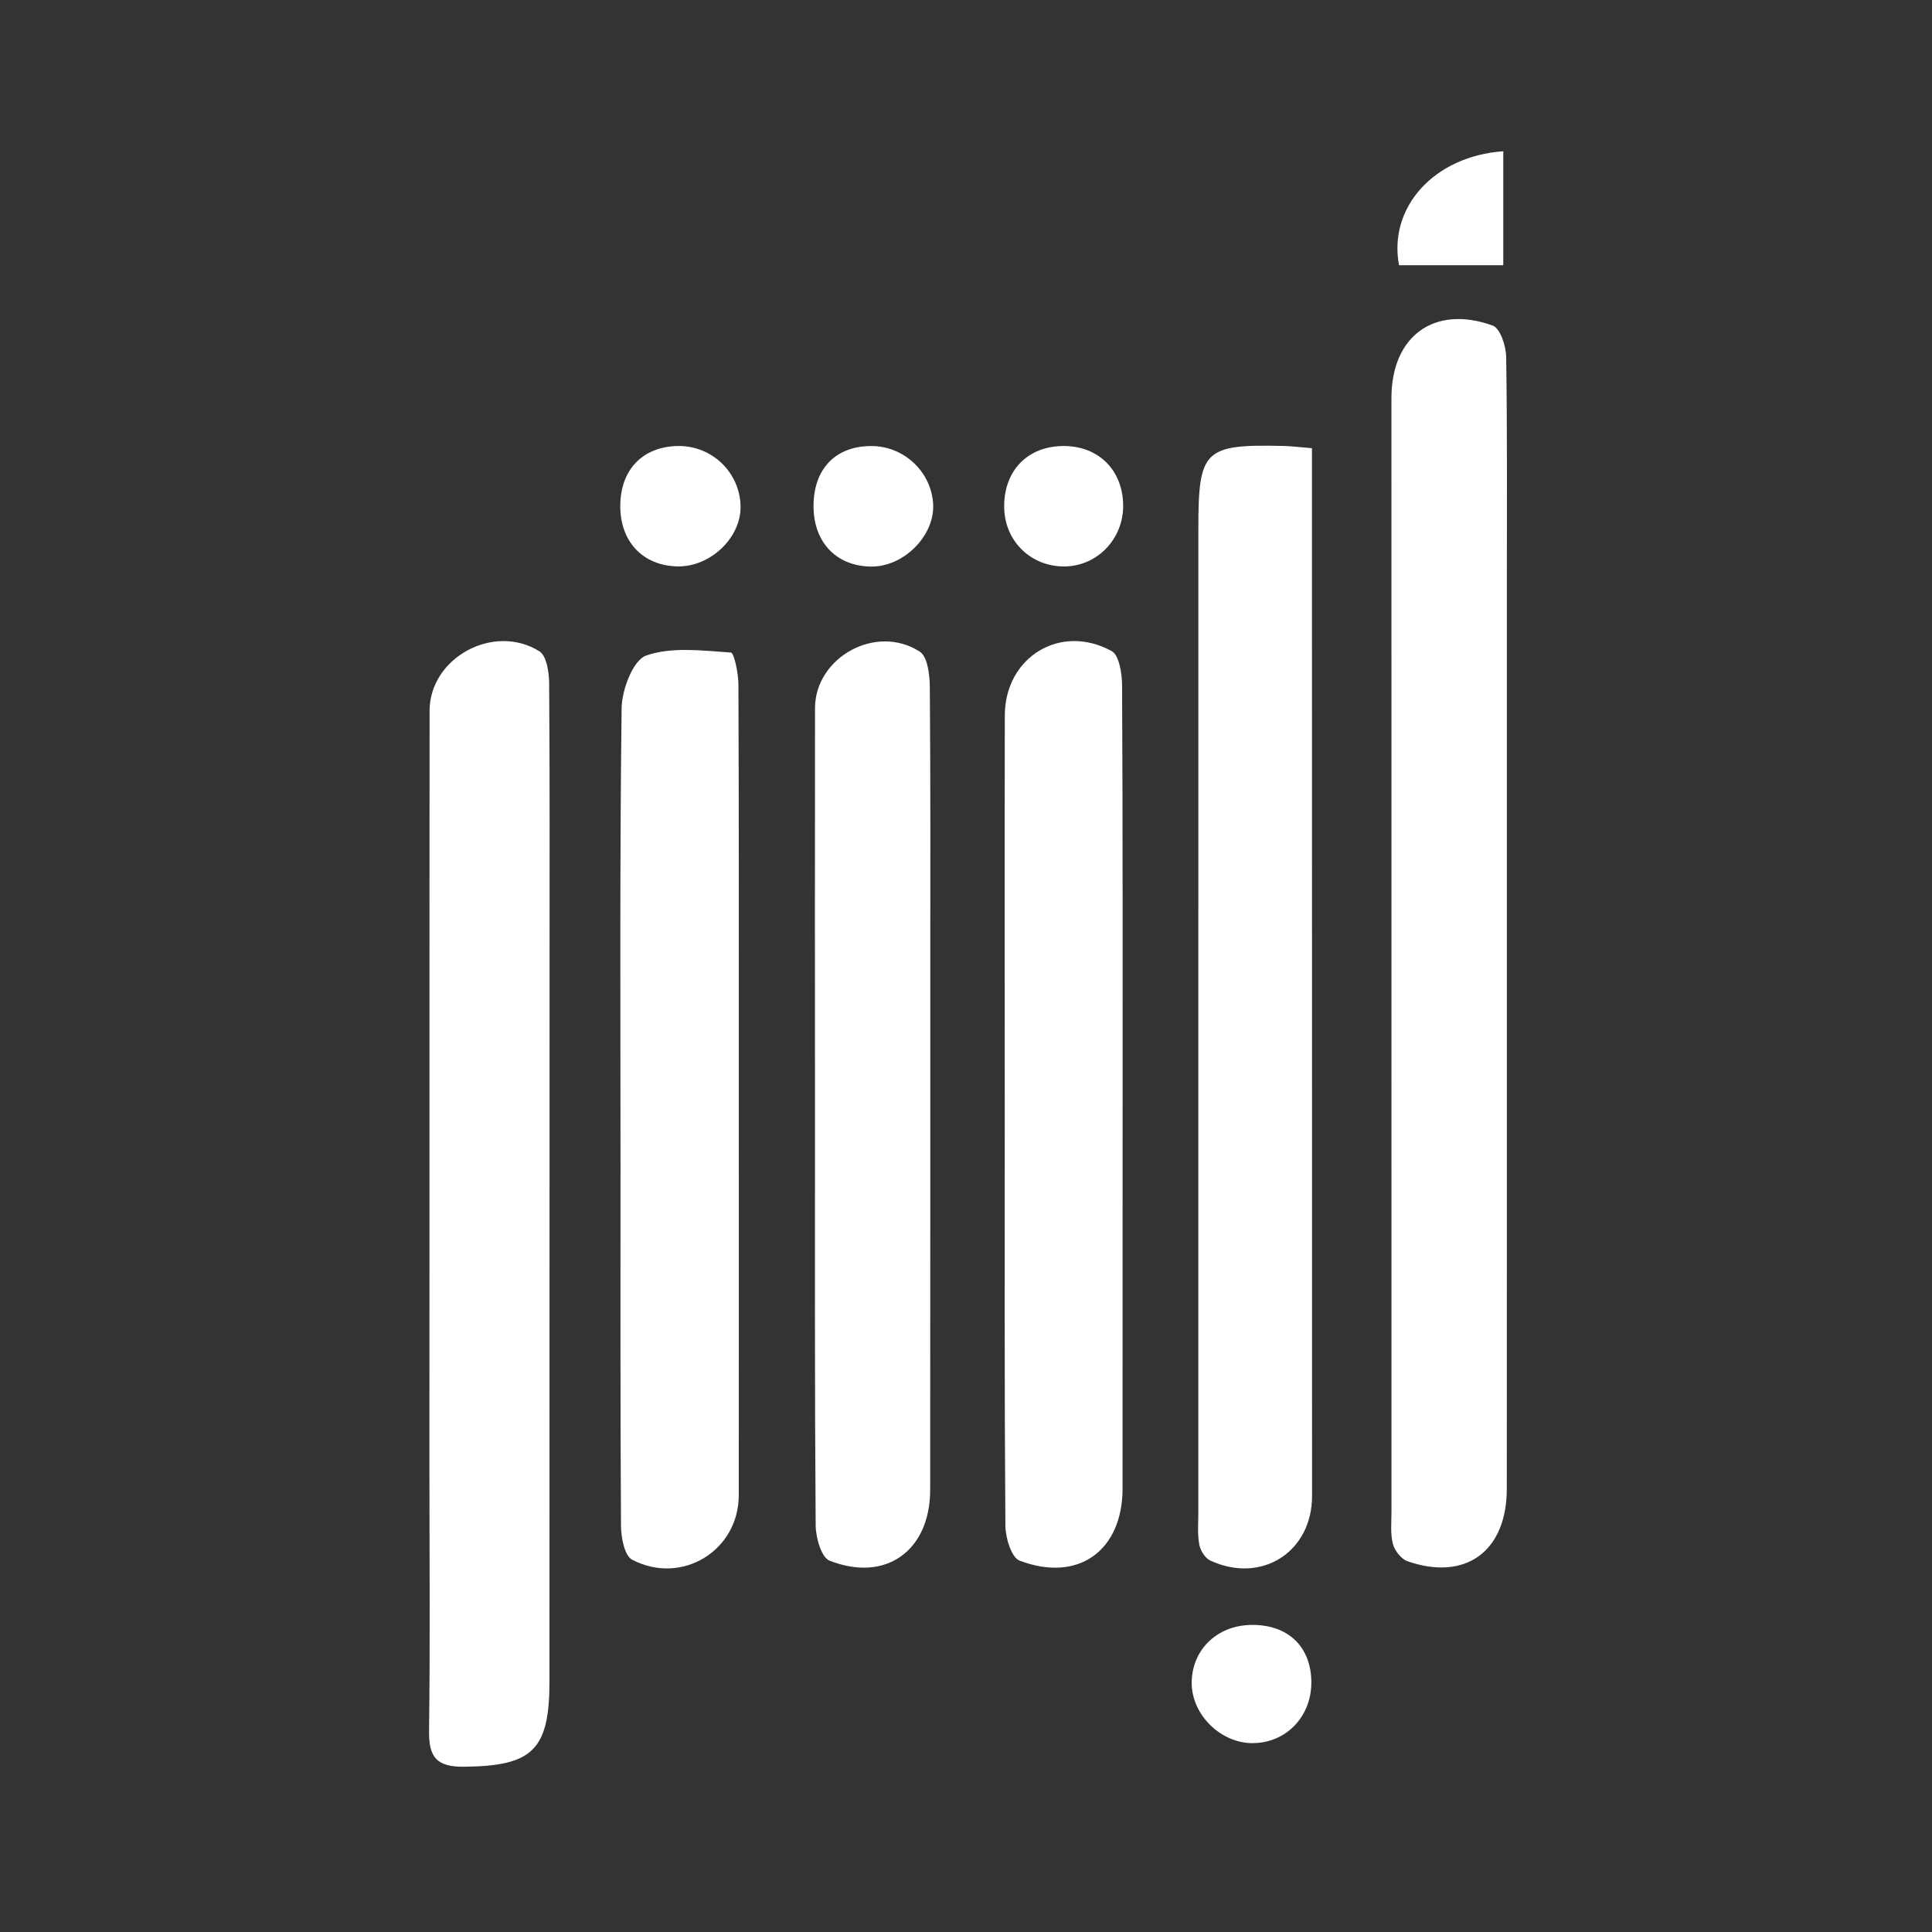 <svg width="100" height="100" viewBox="0 0 100 100" fill="none" xmlns="http://www.w3.org/2000/svg">
<rect x="0" y="0" width="100" height="100" fill="#333333" stroke="none"/>
<path d="M77.995 48.241C77.995 57.847 77.997 67.457 77.992 77.063C77.99 80.288 75.868 81.855 72.853 80.81C72.525 80.697 72.187 80.261 72.095 79.909C71.959 79.381 72.023 78.796 72.023 78.234C72.021 59.02 72.019 39.804 72.021 20.59C72.023 17.395 74.241 15.762 77.26 16.85C77.65 16.988 77.952 17.916 77.96 18.483C78.02 22.538 77.995 26.592 77.995 30.647C77.995 36.513 77.995 42.376 77.995 48.241Z" fill="white"/>
<path d="M22.229 62.814C22.231 54.138 22.225 45.461 22.235 36.787C22.239 34.052 25.546 32.231 27.92 33.711C28.29 33.943 28.418 34.788 28.424 35.352C28.46 40.221 28.445 45.088 28.445 49.957C28.443 62.316 28.443 74.674 28.441 87.033C28.439 90.601 27.549 91.41 24.017 91.446C22.584 91.461 22.191 90.937 22.208 89.59C22.265 85.159 22.229 80.727 22.227 76.294C22.227 71.805 22.227 67.31 22.229 62.814Z" fill="white"/>
<path d="M67.907 23.198C67.907 24.073 67.907 24.805 67.907 25.538C67.909 42.836 67.912 60.131 67.912 77.429C67.912 80.331 65.299 82.002 62.645 80.774C62.376 80.65 62.129 80.25 62.074 79.943C61.976 79.398 62.025 78.826 62.025 78.262C62.023 61.277 62.025 44.294 62.027 27.309C62.029 23.283 62.338 22.987 66.436 23.083C66.809 23.09 67.177 23.139 67.907 23.198Z" fill="white"/>
<path d="M38.24 56.608C38.24 63.538 38.247 70.469 38.238 77.399C38.234 80.252 35.302 82.072 32.722 80.733C32.326 80.529 32.149 79.59 32.143 78.987C32.102 72.743 32.117 66.499 32.117 60.257C32.117 52.39 32.075 44.522 32.175 36.655C32.188 35.699 32.769 34.164 33.444 33.93C34.774 33.468 36.358 33.675 37.827 33.775C38.002 33.788 38.221 34.858 38.221 35.442C38.249 42.497 38.24 49.553 38.24 56.608Z" fill="white"/>
<path d="M52.005 57.625C52.005 50.762 51.994 43.896 52.009 37.03C52.015 34.013 54.889 32.244 57.538 33.7C57.932 33.917 58.074 34.867 58.079 35.48C58.117 42.782 58.106 50.085 58.106 57.385C58.108 63.938 58.108 70.491 58.104 77.044C58.102 80.267 55.807 81.932 52.773 80.778C52.35 80.618 52.043 79.594 52.039 78.968C51.986 71.855 52.005 64.74 52.005 57.625Z" fill="white"/>
<path d="M42.183 57.617C42.181 50.63 42.177 43.64 42.185 36.653C42.19 34.022 45.353 32.267 47.608 33.73C48.014 33.992 48.121 34.931 48.127 35.559C48.168 40.551 48.153 45.542 48.151 50.534C48.151 59.395 48.153 68.253 48.146 77.114C48.144 80.258 45.853 81.925 42.939 80.78C42.515 80.614 42.224 79.588 42.219 78.958C42.166 71.841 42.183 64.73 42.183 57.617Z" fill="white"/>
<path d="M32.105 26.177C32.114 24.314 33.259 23.121 35.073 23.085C36.842 23.051 38.298 24.448 38.332 26.206C38.36 27.839 36.755 29.361 35.047 29.317C33.261 29.27 32.099 28.026 32.105 26.177Z" fill="white"/>
<path d="M42.109 26.274C42.077 24.292 43.233 23.073 45.13 23.087C46.808 23.1 48.219 24.441 48.3 26.104C48.381 27.716 46.799 29.321 45.128 29.325C43.337 29.327 42.139 28.116 42.109 26.274Z" fill="white"/>
<path d="M58.135 26.142C58.159 27.869 56.818 29.287 55.134 29.319C53.394 29.351 52.023 28.044 51.978 26.308C51.929 24.386 53.175 23.083 55.061 23.085C56.86 23.087 58.112 24.333 58.135 26.142Z" fill="white"/>
<path d="M64.752 84.106C66.628 84.073 67.833 85.189 67.875 86.997C67.918 88.83 66.568 90.243 64.793 90.224C63.162 90.207 61.695 88.747 61.682 87.133C61.672 85.417 62.972 84.135 64.752 84.106Z" fill="white"/>
<path d="M77.809 13.728H72.413C71.848 10.724 74.235 8.08 77.809 7.829V13.728Z" fill="white"/>
</svg>

